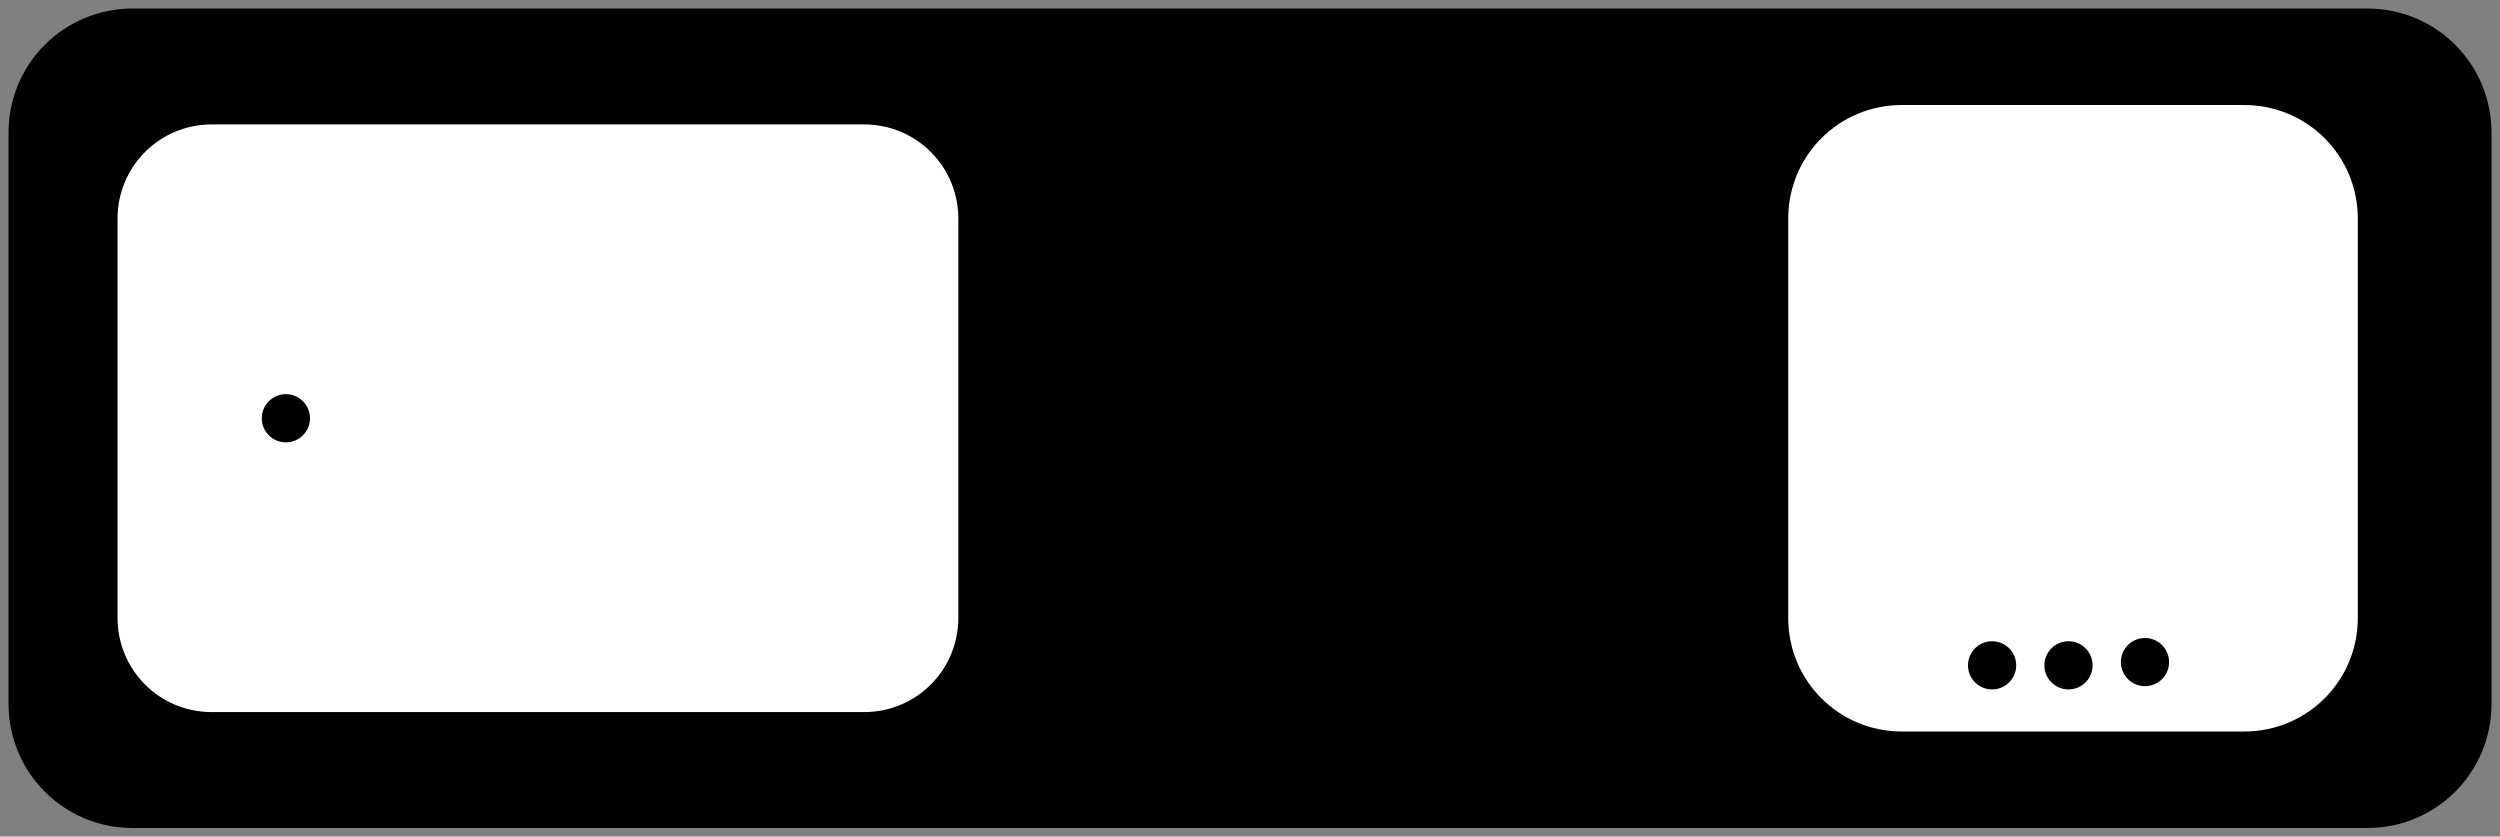 <?xml version="1.0" encoding="UTF-8"?><!-- Created with Inkscape (http://www.inkscape.org/) --><svg xmlns="http://www.w3.org/2000/svg" xmlns:svg="http://www.w3.org/2000/svg" class="svg-XL" height="49.46mm" id="svg24069" version="1.1" viewBox="0 0 147.815 49.46" width="147.815mm">
  
  
  
  <rect x="0" y="0" width="147.815" height="49.46" fill="#808080" stroke="none"/>
  
  
  
  <g id="layer1" transform="translate(-36.461,-64.383)">
    <path class="fill-4 stroke-1" d="m 183.773,72.227 v 33.772 c 0,4.067 -3.274,7.34 -7.34,7.34 l -132.127,0 c -4.067,0 -7.34,-3.274 -7.34,-7.34 V 72.227 c 0,-4.067 3.274,-7.34 7.34,-7.34 h 132.127 c 4.067,0 7.34,3.274 7.34,7.34 z" id="rect23691" style="stroke-opacity:1;stroke-dasharray:none;stroke-width:1.007;fill-opacity:1;stroke-miterlimit:10"/>
    <g id="g28304" transform="rotate(-90,159.03,89.113)">
      <path class="stroke-1" d="m 177.55,78.987 v 20.252 c 0,3.719 -2.994,6.712 -6.712,6.712 h -23.617 c -3.719,0 -6.712,-2.994 -6.712,-6.712 V 78.987 c 0,-3.719 2.994,-6.712 6.712,-6.712 h 23.617 c 3.719,0 6.712,2.994 6.712,6.712 z" id="rect23693" style="stroke-opacity:1;stroke-dasharray:none;stroke-width:0.897;fill:#ffffff;fill-opacity:1;stroke-miterlimit:10"/>
      <path class="stroke-1" d="m 167.715,100.725 a 4.745,4.745 0 0 1 -4.745,-4.745 4.745,4.745 0 0 1 4.745,-4.745 4.745,4.745 0 0 1 4.745,4.745 4.745,4.745 0 0 1 -4.745,4.745 z" id="path23697" style="stroke-opacity:1;stroke-dasharray:none;stroke-width:0.509;fill:#ffffff;fill-opacity:1;stroke-miterlimit:10"/>
      <path class="stroke-1" d="m 167.399,87.302 a 4.745,4.745 0 0 1 -4.745,-4.745 4.745,4.745 0 0 1 4.745,-4.745 4.745,4.745 0 0 1 4.745,4.745 4.745,4.745 0 0 1 -4.745,4.745 z" id="path23697-4" style="stroke-opacity:1;stroke-dasharray:none;stroke-width:0.509;fill:#ffffff;fill-opacity:1;stroke-miterlimit:10"/>
      <path class="stroke-1" d="m 154.18,87.313 a 4.745,4.745 0 0 1 -4.745,-4.745 4.745,4.745 0 0 1 4.745,-4.745 4.745,4.745 0 0 1 4.745,4.745 4.745,4.745 0 0 1 -4.745,4.745 z" id="path23697-4-2" style="stroke-opacity:1;stroke-dasharray:none;stroke-width:0.509;fill:#ffffff;fill-opacity:1;stroke-miterlimit:10"/>
      <path class="stroke-1" d="m 154.314,100.944 a 4.745,4.745 0 0 1 -4.745,-4.745 4.745,4.745 0 0 1 4.745,-4.745 4.745,4.745 0 0 1 4.745,4.745 4.745,4.745 0 0 1 -4.745,4.745 z" id="path23697-4-2-8" style="stroke-opacity:1;stroke-dasharray:none;stroke-width:0.509;fill:#ffffff;fill-opacity:1;stroke-miterlimit:10"/>
      <g id="g25371">
        <path class="fill-4 stroke-1" d="m 144.421,85.753 a 1.424,1.424 0 0 1 -1.424,-1.424 1.424,1.424 0 0 1 1.424,-1.424 1.424,1.424 0 0 1 1.424,1.424 1.424,1.424 0 0 1 -1.424,1.424 z" id="path23697-4-2-9" style="stroke-opacity:1;stroke-dasharray:none;stroke-width:0.153;fill-opacity:1;stroke-miterlimit:10"/>
        <path class="fill-4 stroke-1" d="m 144.421,90.27 a 1.424,1.424 0 0 1 -1.424,-1.424 1.424,1.424 0 0 1 1.424,-1.424 1.424,1.424 0 0 1 1.424,1.424 1.424,1.424 0 0 1 -1.424,1.424 z" id="path23697-4-2-9-6" style="stroke-opacity:1;stroke-dasharray:none;stroke-width:0.153;fill-opacity:1;stroke-miterlimit:10"/>
        <path class="fill-4 stroke-1" d="m 144.614,94.792 a 1.424,1.424 0 0 1 -1.424,-1.424 1.424,1.424 0 0 1 1.424,-1.424 1.424,1.424 0 0 1 1.424,1.424 1.424,1.424 0 0 1 -1.424,1.424 z" id="path23697-4-2-9-6-1" style="stroke-opacity:1;stroke-dasharray:none;stroke-width:0.153;fill-opacity:1;stroke-miterlimit:10"/>
      </g>
    </g>
    <g id="g27448" transform="translate(-87.023,-36.812)">
      <path class="stroke-1" d="m 180.146,114.122 v 23.606 c 0,3.086 -2.484,5.57 -5.57,5.57 h -38.573 c -3.086,0 -5.569,-2.484 -5.569,-5.57 v -23.606 c 0,-3.086 2.484,-5.57 5.569,-5.57 h 38.573 c 3.086,0 5.57,2.484 5.57,5.57 z" id="rect23695" style="stroke-opacity:1;stroke-dasharray:none;stroke-width:0.817;fill:#ffffff;fill-opacity:1;stroke-miterlimit:10"/>
      <path class="stroke-1" d="m 158.569,117.451 v 16.948 c 0,2.871 -2.312,5.183 -5.183,5.183 h -13.263 c -2.871,0 -5.183,-2.312 -5.183,-5.183 v -16.948 c 0,-2.871 2.312,-5.183 5.183,-5.183 h 13.263 c 2.871,0 5.183,2.312 5.183,5.183 z" id="rect23802" style="stroke-opacity:1;stroke-dasharray:none;stroke-width:0.737;fill:none;fill-opacity:1;stroke-miterlimit:10"/>
      <g id="g23840" transform="rotate(90,177.914,181.232)">
        <path class="fill-1 stroke-1" d="m 124.031,218.759 a 1.424,1.424 0 0 1 -1.424,1.424 1.424,1.424 0 0 1 -1.424,-1.424 1.424,1.424 0 0 1 1.424,-1.424 1.424,1.424 0 0 1 1.424,1.424 z" id="path23697-4-2-8-0" style="stroke-opacity:1;stroke-dasharray:none;stroke-width:0.153;fill-opacity:1;stroke-miterlimit:10"/>
        <path class="stroke-1" d="m 125.827,218.759 a 3.22,3.22 0 0 1 -3.22,3.22 3.22,3.22 0 0 1 -3.22,-3.22 3.22,3.22 0 0 1 3.22,-3.22 3.22,3.22 0 0 1 3.22,3.22 z" id="path23697-4-2-8-0-7" style="stroke-opacity:1;stroke-dasharray:none;stroke-width:1.16;fill:none;fill-opacity:1;stroke-miterlimit:10"/>
      </g>
      <path class="stroke-1" d="m 176.147,114.432 v 22.985 c 0,0.518 -0.417,0.935 -0.935,0.935 -0.518,0 -0.935,-0.417 -0.935,-0.935 v -22.985 c 0,-0.518 0.417,-0.935 0.935,-0.935 0.518,0 0.935,0.417 0.935,0.935 z" id="rect23842" style="stroke-opacity:1;stroke-dasharray:none;stroke-width:0.855;fill:none;fill-opacity:1;stroke-miterlimit:10"/>
      <path class="stroke-1" d="m 172.16,114.432 v 22.985 c 0,0.518 -0.417,0.935 -0.935,0.935 -0.518,0 -0.935,-0.417 -0.935,-0.935 v -22.985 c 0,-0.518 0.417,-0.935 0.935,-0.935 0.518,0 0.935,0.417 0.935,0.935 z" id="rect23842-6" style="stroke-opacity:1;stroke-dasharray:none;stroke-width:0.855;fill:none;fill-opacity:1;stroke-miterlimit:10"/>
      <path class="stroke-1" d="m 168.172,114.432 v 22.985 c 0,0.518 -0.417,0.935 -0.935,0.935 -0.518,0 -0.935,-0.417 -0.935,-0.935 v -22.985 c 0,-0.518 0.417,-0.935 0.935,-0.935 0.518,0 0.935,0.417 0.935,0.935 z" id="rect23842-6-4" style="stroke-opacity:1;stroke-dasharray:none;stroke-width:0.855;fill:none;fill-opacity:1;stroke-miterlimit:10"/>
      <path class="stroke-1" d="m 164.291,114.432 v 22.985 c 0,0.518 -0.417,0.935 -0.935,0.935 -0.518,0 -0.935,-0.417 -0.935,-0.935 v -22.985 c 0,-0.518 0.417,-0.935 0.935,-0.935 0.518,0 0.935,0.417 0.935,0.935 z" id="rect23842-6-4-5" style="stroke-opacity:1;stroke-dasharray:none;stroke-width:0.855;fill:none;fill-opacity:1;stroke-miterlimit:10"/>
    </g>
  </g>
</svg>